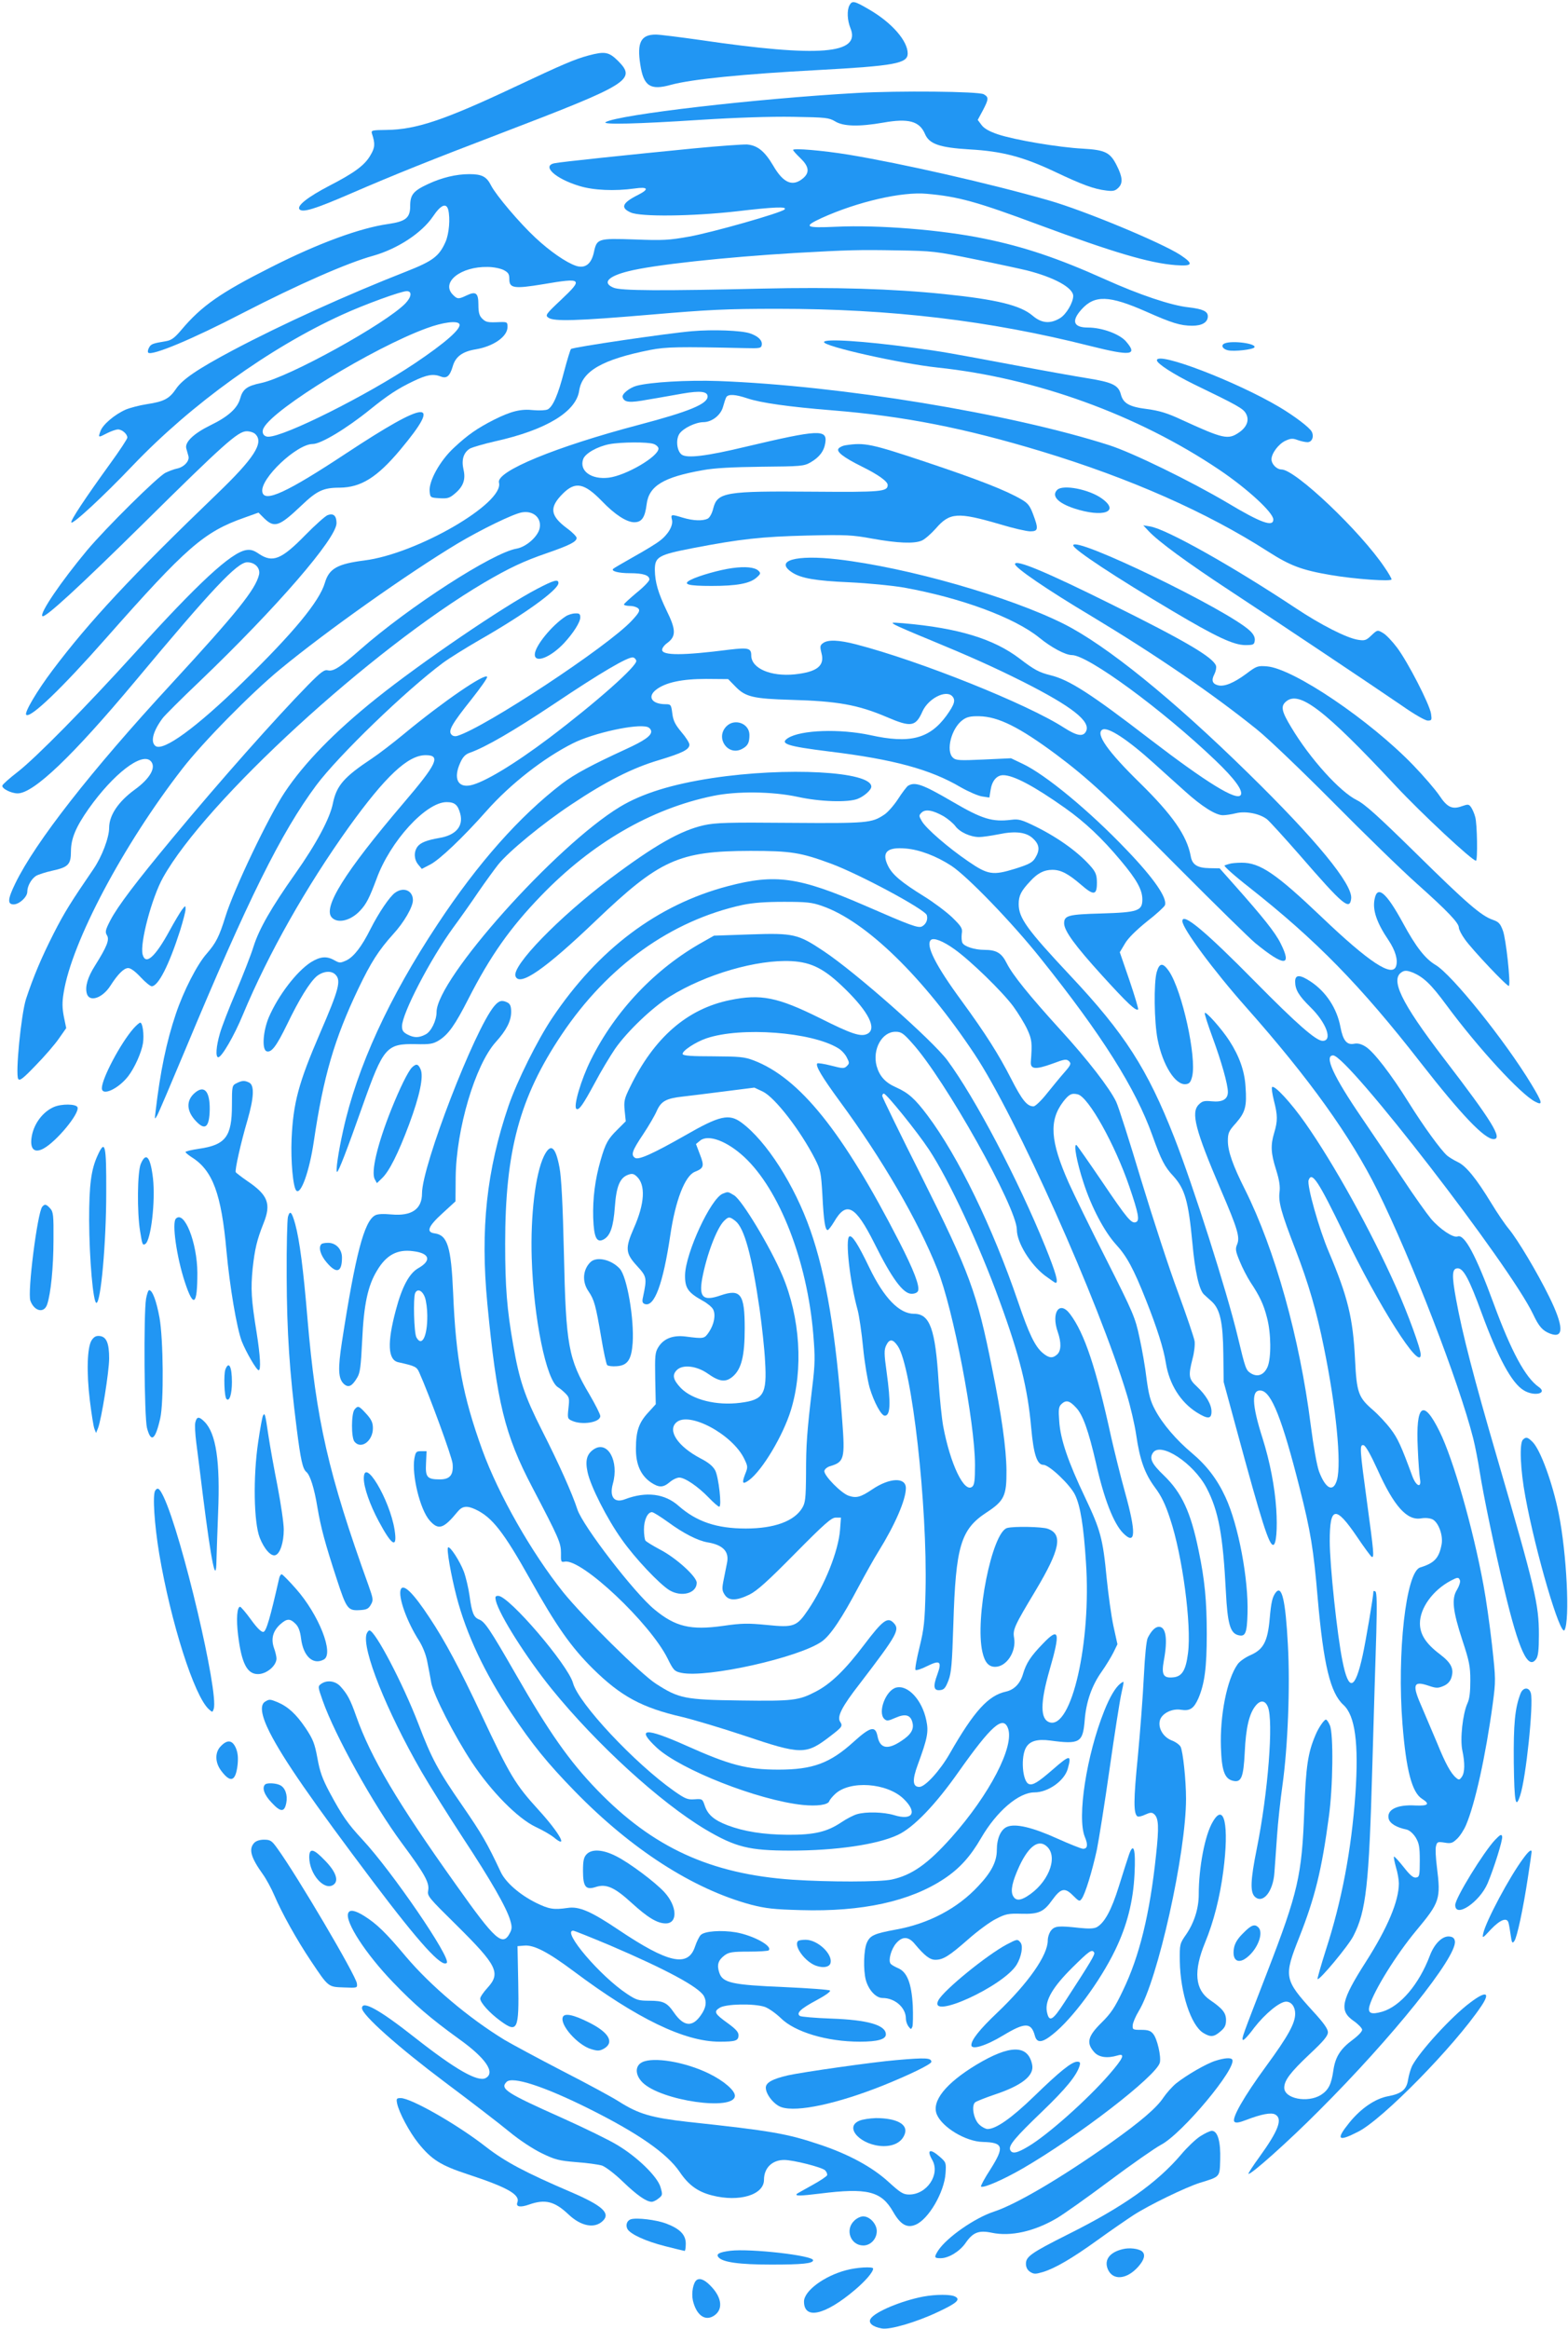 <?xml version="1.0" standalone="no"?>
<!DOCTYPE svg PUBLIC "-//W3C//DTD SVG 20010904//EN"
 "http://www.w3.org/TR/2001/REC-SVG-20010904/DTD/svg10.dtd">
<svg version="1.0" xmlns="http://www.w3.org/2000/svg"
 width="862pt" height="1280pt" viewBox="0 0 862 1280"
 preserveAspectRatio="xMidYMid meet">
<g transform="translate(0,1280) scale(0.1,-0.1)"
fill="#2196f3" stroke="none">
<path d="M4670 12771 c-15 -28 -12 -83 5 -125 60 -144 -170 -162 -825 -66
-113 16 -223 30 -245 30 -82 0 -104 -44 -85 -165 18 -119 55 -143 169 -111
115 31 394 59 806 81 423 23 495 36 495 91 0 69 -86 168 -209 240 -85 50 -96
52 -111 25z"/>
<path d="M3235 12495 c-77 -21 -136 -46 -408 -174 -382 -180 -539 -233 -700
-235 -83 -1 -88 -2 -82 -21 18 -55 17 -76 -9 -119 -31 -54 -88 -96 -224 -166
-121 -63 -183 -112 -165 -131 18 -18 84 2 278 86 245 106 445 186 830 333 708
271 745 294 642 398 -50 49 -72 53 -162 29z"/>
<path d="M4710 12289 c-554 -31 -1309 -119 -1380 -160 -26 -15 176 -10 514 12
205 13 392 19 516 17 182 -3 197 -5 231 -25 45 -28 131 -30 264 -7 140 25 200
8 230 -62 23 -55 79 -75 244 -85 179 -10 294 -40 468 -122 156 -74 218 -96
284 -104 39 -5 50 -2 68 16 25 25 22 59 -10 122 -36 72 -64 85 -186 92 -133 7
-376 48 -468 79 -47 16 -75 32 -89 51 l-21 28 28 52 c33 63 33 73 5 89 -28 16
-472 20 -698 7z"/>
<path d="M3820 11985 c-368 -36 -739 -75 -771 -82 -73 -14 3 -85 136 -125 77
-24 194 -29 303 -14 75 11 83 -3 20 -35 -88 -44 -99 -71 -40 -97 55 -24 333
-21 576 6 212 25 286 28 269 11 -19 -19 -396 -126 -523 -149 -111 -20 -145
-22 -300 -16 -203 7 -209 5 -225 -70 -14 -65 -48 -91 -98 -75 -54 18 -144 80
-224 155 -88 82 -215 232 -243 286 -25 50 -51 63 -120 63 -72 0 -151 -19 -226
-54 -82 -38 -99 -59 -99 -121 0 -65 -24 -85 -121 -99 -155 -22 -385 -106 -645
-238 -276 -139 -381 -212 -492 -344 -38 -45 -55 -57 -85 -62 -72 -12 -82 -15
-93 -36 -6 -11 -8 -23 -4 -27 19 -19 241 73 520 218 305 157 574 275 715 314
135 38 268 125 330 216 43 64 73 77 84 38 12 -48 5 -133 -15 -178 -35 -79 -71
-105 -213 -161 -329 -129 -684 -290 -956 -434 -192 -102 -278 -160 -313 -213
-36 -53 -66 -69 -159 -83 -40 -6 -93 -20 -117 -30 -61 -27 -127 -83 -139 -119
-13 -36 -12 -36 38 -10 22 11 48 20 59 20 22 0 51 -25 51 -45 0 -7 -42 -71
-93 -141 -143 -198 -219 -313 -215 -325 5 -15 176 143 338 313 323 338 751
646 1150 828 122 56 325 130 356 130 30 0 27 -31 -7 -67 -107 -111 -640 -406
-794 -438 -78 -16 -101 -34 -115 -86 -15 -53 -66 -99 -163 -146 -92 -45 -142
-93 -133 -127 3 -12 9 -31 12 -43 7 -26 -24 -60 -63 -68 -16 -3 -44 -14 -63
-23 -42 -20 -327 -302 -432 -427 -143 -172 -261 -345 -245 -361 13 -13 197
156 547 501 449 444 528 515 576 515 18 0 40 -7 48 -16 48 -47 -7 -132 -212
-329 -471 -453 -702 -701 -903 -968 -86 -114 -156 -233 -145 -245 22 -22 196
145 441 423 440 498 536 582 758 660 l78 28 32 -32 c56 -54 83 -44 204 71 85
81 120 98 210 98 117 1 206 56 334 209 235 281 150 275 -296 -19 -330 -218
-454 -275 -463 -212 -11 73 190 262 277 262 45 0 185 84 316 190 98 79 153
115 237 155 75 36 109 42 151 26 33 -13 50 2 66 56 15 53 53 81 125 93 98 16
176 70 176 123 0 27 -2 28 -42 27 -68 -3 -77 -1 -98 20 -15 15 -20 33 -20 75
0 66 -14 76 -66 51 -44 -21 -50 -20 -74 4 -68 68 42 156 191 153 31 0 70 -8
88 -17 26 -14 31 -22 31 -51 0 -49 27 -53 185 -27 217 37 223 31 99 -86 -84
-79 -88 -85 -69 -98 29 -21 153 -18 563 17 317 27 412 32 697 32 621 0 1163
-64 1717 -204 227 -57 265 -52 197 26 -36 40 -131 75 -208 75 -80 0 -93 36
-35 100 72 80 152 77 354 -12 144 -64 190 -78 255 -78 54 0 85 19 85 52 0 27
-28 40 -105 49 -96 10 -271 69 -460 154 -258 116 -445 179 -666 224 -233 48
-581 76 -811 65 -172 -8 -185 0 -81 48 196 89 442 146 578 133 172 -15 274
-43 615 -170 410 -152 609 -211 753 -222 95 -7 101 6 26 56 -105 68 -528 244
-724 300 -324 93 -810 203 -1100 251 -141 23 -305 37 -305 26 0 -4 18 -24 40
-45 46 -44 52 -77 18 -108 -59 -52 -111 -31 -168 68 -47 79 -86 110 -143 115
-23 1 -152 -8 -287 -21z m1540 -610 c124 -25 252 -53 285 -61 150 -38 255 -95
255 -141 -1 -37 -38 -100 -72 -121 -54 -33 -102 -29 -151 13 -67 57 -195 89
-487 119 -281 29 -604 39 -1000 30 -554 -13 -778 -12 -817 5 -63 26 -32 62 80
90 135 35 532 78 922 101 286 16 342 18 560 14 192 -3 209 -5 425 -49z m-2835
-355 c15 -24 -78 -105 -245 -217 -265 -177 -716 -403 -805 -403 -27 0 -39 24
-25 49 57 107 602 440 895 547 89 33 168 43 180 24z"/>
<path d="M3805 10980 c-132 -11 -657 -88 -666 -98 -4 -4 -21 -60 -38 -124 -33
-128 -61 -192 -90 -208 -11 -5 -44 -7 -78 -4 -70 8 -124 -6 -218 -53 -92 -47
-143 -82 -221 -155 -76 -71 -138 -183 -132 -239 3 -33 4 -34 54 -37 44 -3 56
1 84 25 47 39 61 78 48 133 -12 53 0 92 34 114 13 8 76 26 141 41 279 62 444
162 461 278 16 108 128 172 391 224 88 17 155 18 520 10 84 -2 90 -1 93 19 3
24 -21 47 -65 62 -47 16 -203 22 -318 12z"/>
<path d="M4530 10920 c0 -24 420 -118 625 -140 539 -57 1098 -259 1547 -561
156 -105 298 -236 298 -274 0 -43 -69 -18 -251 91 -201 119 -524 277 -653 318
-544 174 -1476 327 -2146 352 -172 6 -373 -6 -450 -26 -40 -11 -83 -46 -77
-63 9 -29 37 -32 139 -13 57 9 142 25 190 33 98 17 138 12 138 -16 0 -41 -102
-83 -379 -156 -455 -120 -784 -255 -768 -317 30 -113 -452 -392 -740 -428
-149 -19 -194 -45 -217 -123 -30 -102 -172 -274 -452 -547 -256 -250 -439
-383 -480 -349 -28 23 -12 82 40 152 11 15 102 106 202 201 424 406 754 787
754 871 0 41 -17 56 -49 44 -13 -5 -69 -55 -123 -110 -131 -134 -179 -153
-254 -103 -29 20 -46 25 -71 21 -83 -14 -263 -180 -613 -567 -265 -292 -544
-576 -644 -653 -44 -34 -81 -67 -83 -74 -5 -16 48 -43 84 -43 88 0 302 205
645 615 423 507 562 655 617 655 43 0 73 -32 65 -68 -19 -81 -121 -208 -482
-600 -444 -481 -749 -872 -858 -1097 -42 -86 -44 -115 -9 -115 31 0 75 41 75
69 0 31 21 69 47 87 13 8 54 21 90 29 88 19 103 34 103 106 0 71 27 134 97
234 137 193 292 312 341 263 33 -33 -2 -96 -88 -158 -89 -65 -140 -140 -140
-209 0 -54 -40 -160 -87 -228 -123 -180 -159 -237 -218 -353 -67 -132 -111
-236 -152 -360 -27 -85 -59 -411 -43 -439 8 -13 26 1 97 75 48 49 106 116 127
147 l40 57 -13 63 c-9 47 -10 79 -1 132 44 277 326 810 652 1230 112 145 380
417 538 547 257 212 704 528 977 692 128 76 302 161 351 170 65 12 112 -32 98
-90 -12 -46 -75 -100 -126 -109 -131 -22 -593 -320 -861 -556 -108 -95 -146
-120 -176 -113 -20 5 -37 -7 -111 -82 -176 -180 -482 -524 -743 -839 -201
-242 -301 -374 -342 -452 -28 -54 -30 -65 -19 -83 15 -24 0 -62 -66 -167 -40
-63 -55 -115 -45 -152 13 -51 86 -27 130 42 41 64 74 97 98 97 14 0 40 -20 68
-50 25 -27 53 -50 61 -50 36 0 95 116 156 306 16 52 30 104 30 117 0 22 -1 22
-20 -3 -10 -14 -41 -65 -67 -113 -80 -147 -133 -194 -149 -132 -16 62 51 313
112 422 233 419 1146 1256 1767 1622 137 80 215 117 343 161 127 44 164 63
164 84 0 7 -23 31 -52 52 -94 70 -100 115 -24 191 69 69 118 59 216 -42 70
-73 135 -115 177 -115 41 0 59 26 68 100 13 100 93 148 308 186 64 12 163 17
323 19 218 2 233 3 270 24 48 28 74 61 81 107 12 76 -35 74 -437 -21 -216 -52
-324 -65 -353 -43 -26 20 -33 82 -12 114 20 30 87 63 131 64 48 0 97 39 109
85 6 22 14 46 18 53 12 17 49 15 115 -7 74 -25 230 -47 467 -66 396 -32 729
-98 1152 -226 484 -147 906 -333 1244 -550 122 -78 185 -102 344 -129 134 -23
335 -37 335 -24 0 5 -16 34 -37 64 -132 198 -492 540 -568 540 -26 0 -55 29
-55 56 0 32 38 83 75 101 30 14 41 15 68 5 19 -7 43 -12 55 -12 25 0 37 31 23
58 -12 23 -94 85 -176 134 -237 141 -675 309 -675 258 0 -18 92 -77 204 -132
238 -115 270 -133 285 -160 21 -36 6 -75 -38 -105 -60 -41 -86 -35 -317 71
-77 36 -121 49 -188 58 -97 12 -131 31 -144 80 -13 51 -46 67 -182 89 -69 11
-242 42 -385 69 -379 71 -416 78 -575 99 -270 37 -490 51 -490 31z m-936 -560
c14 -5 26 -17 26 -25 0 -44 -178 -148 -273 -160 -96 -12 -164 37 -141 102 11
31 77 69 144 82 63 12 213 13 244 1z"/>
<path d="M6733 10913 c-23 -9 -13 -31 17 -38 35 -8 138 4 146 16 13 21 -121
39 -163 22z"/>
<path d="M4648 10353 c-14 -2 -32 -10 -38 -18 -14 -17 27 -49 130 -100 89 -44
140 -81 140 -100 0 -37 -34 -40 -412 -37 -481 4 -524 -3 -547 -92 -6 -26 -19
-50 -30 -56 -28 -14 -80 -12 -137 5 -65 20 -67 19 -60 -11 8 -31 -20 -81 -67
-116 -17 -14 -81 -53 -142 -87 -60 -34 -112 -64 -114 -67 -13 -13 30 -24 92
-24 73 0 107 -11 107 -35 0 -8 -31 -41 -70 -72 -38 -32 -70 -61 -70 -65 0 -4
15 -8 34 -8 18 0 39 -7 46 -15 9 -11 3 -23 -37 -66 -132 -142 -809 -588 -959
-633 -13 -4 -26 -1 -33 8 -18 21 5 60 111 193 49 62 88 117 86 123 -8 25 -243
-136 -458 -314 -58 -48 -136 -108 -175 -134 -154 -102 -195 -149 -215 -247
-16 -82 -92 -224 -206 -385 -134 -190 -199 -304 -230 -401 -14 -46 -58 -158
-96 -248 -39 -91 -79 -194 -89 -230 -21 -72 -25 -131 -9 -131 19 0 88 119 135
233 141 338 349 705 583 1032 201 279 324 395 422 395 85 0 64 -46 -124 -266
-322 -378 -444 -574 -391 -627 33 -34 105 -16 156 40 33 35 50 69 89 173 75
207 272 422 385 422 45 0 62 -15 75 -63 19 -69 -24 -119 -115 -134 -69 -12
-104 -26 -120 -48 -21 -29 -19 -70 4 -98 l20 -24 48 25 c51 27 178 147 308
294 131 148 315 291 474 371 113 57 351 109 410 90 11 -3 21 -15 21 -25 0 -24
-39 -51 -137 -96 -191 -88 -283 -137 -354 -191 -233 -179 -461 -435 -684 -773
-267 -403 -442 -785 -518 -1130 -27 -120 -43 -230 -34 -230 8 0 53 116 142
368 113 318 130 337 290 334 78 -2 95 1 127 20 53 33 89 84 162 227 122 239
231 393 401 569 279 289 604 478 945 548 129 27 325 25 465 -5 121 -27 278
-32 330 -11 36 14 75 49 75 67 0 84 -466 109 -875 47 -223 -34 -386 -85 -507
-158 -353 -214 -1008 -947 -1008 -1128 0 -46 -30 -108 -61 -123 -36 -19 -63
-19 -99 0 -23 12 -30 22 -30 45 0 70 155 368 282 543 37 50 100 139 139 197
40 58 89 125 108 149 58 72 245 226 402 330 190 127 336 201 482 244 129 39
167 58 167 85 0 10 -20 41 -44 69 -34 41 -45 62 -50 102 -6 48 -8 51 -36 51
-76 0 -103 40 -54 79 52 41 144 60 276 60 l121 -1 42 -43 c54 -55 98 -65 305
-71 254 -7 367 -27 526 -95 133 -57 158 -53 196 33 32 69 126 118 162 83 21
-22 14 -45 -31 -108 -93 -127 -201 -155 -418 -107 -167 36 -382 29 -453 -16
-48 -31 -6 -45 228 -74 352 -43 555 -98 721 -196 44 -25 97 -48 119 -51 l39
-6 7 43 c8 50 34 80 69 80 57 0 170 -60 341 -181 110 -78 203 -166 305 -288
89 -106 119 -161 119 -214 0 -63 -25 -71 -226 -77 -181 -5 -204 -11 -204 -54
0 -41 60 -123 208 -286 141 -155 187 -198 199 -187 2 3 -19 75 -48 160 l-53
154 28 47 c17 30 61 73 120 121 52 40 96 81 100 90 15 39 -61 149 -211 305
-204 214 -446 414 -572 473 l-63 30 -151 -7 c-132 -6 -152 -5 -168 10 -41 37
-9 163 54 208 22 16 43 21 90 20 105 -2 221 -60 423 -210 175 -131 285 -232
674 -624 201 -202 390 -387 420 -412 160 -131 205 -131 140 -2 -29 59 -96 143
-255 322 l-80 90 -55 1 c-68 1 -96 19 -104 66 -21 113 -100 226 -279 402 -178
174 -245 270 -207 293 29 18 137 -52 284 -185 49 -44 125 -113 170 -153 93
-84 169 -132 209 -132 16 0 48 5 72 11 53 13 130 -2 170 -33 14 -11 94 -99
179 -196 241 -278 276 -307 284 -240 9 78 -192 323 -567 690 -417 409 -778
701 -1012 819 -299 150 -858 310 -1243 355 -232 27 -351 -7 -251 -72 49 -32
129 -46 315 -54 104 -5 235 -18 300 -29 315 -57 607 -165 743 -275 66 -54 144
-96 180 -96 88 0 496 -299 787 -577 108 -103 155 -168 141 -192 -22 -34 -185
66 -501 308 -325 250 -442 325 -544 350 -64 16 -90 30 -171 92 -142 108 -337
168 -640 194 -66 5 -68 5 -44 -9 14 -8 102 -46 195 -84 213 -88 341 -145 507
-228 271 -137 376 -219 347 -274 -16 -30 -50 -24 -119 20 -202 131 -794 368
-1145 459 -93 24 -154 27 -181 7 -17 -12 -18 -19 -9 -55 19 -70 -24 -104 -148
-117 -131 -13 -238 33 -238 104 0 40 -16 44 -119 32 -257 -33 -371 -33 -371
-1 0 10 13 27 29 38 48 36 48 72 -4 177 -47 98 -64 156 -65 224 0 72 19 83
210 120 260 50 378 63 630 69 212 5 246 3 355 -17 139 -25 230 -29 272 -11 17
7 51 37 77 66 77 89 120 92 353 24 72 -22 147 -39 167 -39 44 0 46 13 15 95
-17 45 -28 60 -63 80 -85 50 -236 109 -526 206 -303 101 -336 108 -442 92z
m-1150 -1184 c5 -29 -218 -227 -477 -423 -195 -147 -363 -248 -436 -262 -70
-13 -93 40 -55 124 14 32 29 47 52 55 88 31 241 120 466 270 252 169 405 259
432 254 8 -1 16 -10 18 -18z"/>
<path d="M5812 10108 c-33 -33 3 -72 93 -102 159 -52 254 -19 153 54 -70 51
-215 79 -246 48z"/>
<path d="M6315 9881 c52 -56 213 -174 446 -327 274 -180 793 -527 949 -634 64
-45 125 -80 139 -80 22 0 23 3 18 38 -8 52 -127 283 -186 362 -27 36 -62 73
-79 82 -29 17 -30 17 -62 -13 -29 -28 -37 -31 -74 -25 -61 9 -205 82 -343 174
-347 230 -713 436 -801 449 l-37 6 30 -32z"/>
<path d="M5900 9803 c0 -22 236 -177 548 -362 239 -142 333 -185 396 -186 47
0 51 2 54 25 2 17 -6 34 -26 53 -119 114 -972 527 -972 470z"/>
<path d="M5580 9700 c0 -20 177 -141 420 -286 357 -215 667 -427 910 -623 58
-46 247 -227 420 -401 173 -175 380 -376 460 -447 169 -151 230 -215 230 -241
0 -10 15 -39 33 -64 40 -57 235 -263 242 -256 11 10 -16 261 -33 304 -14 38
-23 48 -55 59 -64 22 -143 90 -422 365 -212 208 -282 271 -326 293 -92 45
-258 228 -361 401 -52 86 -58 114 -30 139 72 66 211 -40 605 -462 144 -154
420 -411 441 -411 10 0 7 202 -4 240 -5 20 -16 44 -23 54 -12 17 -17 17 -49 6
-54 -20 -82 -7 -125 58 -21 31 -85 106 -143 166 -239 248 -659 532 -805 544
-51 4 -57 2 -114 -41 -68 -50 -120 -72 -155 -63 -31 8 -38 27 -20 61 8 16 12
36 9 46 -15 46 -167 136 -575 338 -354 176 -530 250 -530 221z"/>
<path d="M4025 9678 c-67 -9 -185 -42 -229 -65 -46 -24 -15 -33 116 -33 138 0
209 13 246 45 24 21 25 25 12 38 -20 20 -73 25 -145 15z"/>
<path d="M2953 9564 c-185 -96 -641 -407 -883 -601 -230 -184 -398 -356 -506
-519 -88 -133 -279 -532 -325 -682 -34 -109 -51 -143 -102 -202 -53 -59 -128
-206 -170 -331 -52 -154 -86 -317 -112 -539 -5 -43 -5 -44 9 -20 8 14 77 176
154 360 345 827 527 1194 721 1455 122 163 491 520 697 673 34 25 124 81 200
125 247 141 434 276 434 313 0 23 -25 16 -117 -32z"/>
<path d="M3110 9413 c-78 -51 -170 -165 -170 -210 0 -50 87 -16 161 63 51 55
89 115 89 141 0 19 -5 23 -27 22 -16 0 -39 -7 -53 -16z"/>
<path d="M3992 8807 c-60 -64 10 -163 87 -123 32 17 41 34 41 77 0 64 -83 94
-128 46z"/>
<path d="M4992 8482 c-7 -5 -32 -37 -55 -73 -23 -35 -57 -74 -76 -86 -69 -46
-91 -48 -516 -45 -344 3 -411 1 -475 -13 -129 -29 -271 -110 -515 -293 -283
-213 -543 -481 -521 -537 22 -59 163 39 442 306 351 335 455 382 849 383 224
0 277 -9 443 -70 159 -59 516 -251 527 -283 7 -24 -3 -49 -26 -62 -21 -11 -61
4 -318 116 -360 156 -488 174 -750 105 -387 -102 -713 -347 -967 -727 -80
-120 -191 -343 -238 -479 -121 -355 -156 -677 -117 -1087 52 -543 95 -721 248
-1012 146 -279 157 -304 157 -360 -1 -48 0 -51 21 -47 92 17 468 -337 565
-532 32 -65 38 -71 75 -79 140 -30 650 84 774 173 47 34 110 128 201 300 37
69 86 157 110 195 90 145 150 283 150 347 0 61 -89 58 -185 -7 -64 -43 -87
-49 -129 -35 -41 13 -139 113 -134 137 2 10 17 22 33 26 76 23 81 41 65 252
-34 472 -89 799 -175 1044 -87 249 -242 491 -379 592 -68 50 -119 39 -310 -71
-176 -100 -255 -136 -275 -123 -24 16 -16 39 45 130 30 45 64 103 75 129 24
53 52 68 144 78 33 4 135 16 226 28 l166 21 47 -22 c67 -33 206 -213 287 -371
30 -60 33 -75 40 -196 7 -140 15 -194 29 -194 4 0 20 20 35 45 68 117 117 91
222 -118 96 -193 158 -277 204 -277 18 0 32 6 36 16 10 27 -24 115 -104 271
-311 606 -548 900 -801 996 -50 19 -78 21 -221 22 -116 0 -165 3 -168 12 -6
16 71 67 131 87 189 64 577 35 723 -54 18 -10 39 -33 48 -51 15 -29 15 -33 1
-47 -15 -15 -22 -15 -87 2 -39 10 -73 15 -76 12 -12 -12 27 -76 122 -206 235
-319 432 -658 538 -925 87 -217 207 -843 207 -1076 0 -83 -3 -109 -15 -119
-44 -37 -121 124 -160 333 -8 45 -19 154 -25 242 -18 292 -48 375 -135 375
-81 0 -165 86 -246 254 -63 131 -95 180 -110 171 -23 -15 3 -250 46 -405 8
-30 22 -123 30 -207 8 -83 25 -182 36 -220 24 -80 64 -153 83 -153 31 0 34 68
10 241 -14 100 -14 121 -2 146 18 37 37 35 64 -5 77 -114 163 -875 152 -1345
-4 -168 -8 -207 -33 -309 -16 -65 -26 -121 -22 -125 4 -4 33 5 64 21 71 35 82
26 56 -46 -25 -67 -20 -90 15 -86 22 2 30 12 46 53 16 42 20 90 27 310 13 427
40 520 182 613 98 64 111 92 110 231 -1 120 -27 306 -79 561 -83 417 -124 527
-388 1055 -119 236 -216 436 -216 442 0 7 4 13 9 13 14 0 183 -209 249 -309
109 -166 274 -518 387 -830 111 -303 155 -482 174 -698 13 -145 32 -203 67
-203 32 0 147 -109 174 -165 29 -60 47 -168 60 -371 30 -439 -79 -917 -200
-879 -52 17 -52 107 0 288 61 210 53 238 -36 145 -68 -70 -92 -107 -110 -167
-15 -53 -49 -87 -93 -97 -98 -21 -176 -107 -310 -341 -53 -93 -135 -183 -167
-183 -37 0 -40 37 -9 121 54 147 61 182 47 246 -23 111 -101 195 -165 179 -57
-14 -103 -135 -66 -172 14 -13 21 -12 62 6 54 24 83 16 93 -26 10 -37 -8 -67
-62 -102 -75 -50 -117 -41 -130 27 -12 59 -39 52 -131 -31 -130 -118 -225
-153 -413 -153 -175 0 -269 25 -510 133 -224 100 -276 96 -159 -13 132 -121
556 -288 801 -314 79 -8 140 0 147 21 2 7 17 25 32 39 81 76 284 62 376 -26
78 -75 51 -122 -52 -90 -57 17 -154 20 -204 5 -18 -5 -57 -25 -85 -44 -79 -53
-149 -70 -296 -69 -133 1 -240 18 -330 52 -73 28 -108 57 -125 106 -13 39 -14
40 -57 37 -38 -3 -52 3 -113 46 -216 152 -525 482 -555 593 -27 99 -352 479
-411 479 -16 0 -18 -5 -13 -27 19 -78 168 -313 307 -485 246 -303 595 -622
844 -771 166 -98 240 -117 469 -117 249 0 476 33 589 86 87 40 208 166 337
350 177 250 242 308 269 237 38 -98 -101 -365 -310 -600 -130 -146 -218 -208
-329 -232 -65 -14 -347 -14 -544 -1 -452 31 -769 177 -1074 492 -154 159 -266
319 -449 638 -143 249 -170 288 -201 300 -30 12 -40 36 -53 132 -6 42 -20 101
-31 131 -22 58 -77 143 -87 133 -9 -9 16 -151 47 -271 54 -207 154 -418 300
-638 117 -175 198 -275 350 -431 311 -319 649 -537 968 -623 82 -21 125 -26
274 -30 338 -10 601 48 788 172 86 57 145 123 204 225 85 146 206 250 293 250
75 0 165 64 183 130 22 79 12 78 -82 -4 -83 -72 -110 -88 -132 -80 -36 14 -46
153 -14 203 21 34 62 45 131 36 163 -22 180 -12 190 112 8 101 39 190 93 266
24 34 53 82 65 106 l22 45 -22 100 c-12 56 -28 173 -37 261 -21 220 -34 267
-119 446 -93 195 -136 320 -142 419 -5 63 -3 79 11 93 26 25 45 21 81 -18 38
-39 69 -128 110 -305 44 -197 97 -333 150 -386 69 -69 72 1 9 227 -25 90 -58
225 -75 299 -83 381 -147 573 -226 678 -58 78 -106 10 -68 -98 20 -57 19 -103
-3 -123 -25 -23 -45 -21 -79 7 -43 36 -76 104 -136 281 -141 413 -330 801
-498 1025 -70 93 -105 124 -174 155 -59 26 -90 61 -106 117 -24 91 29 188 104
188 31 0 43 -8 91 -62 180 -198 576 -904 576 -1026 0 -70 73 -189 153 -251 30
-22 57 -41 60 -41 17 0 2 54 -57 200 -150 369 -385 816 -538 1023 -82 110
-505 484 -680 600 -141 94 -164 100 -402 92 l-201 -7 -60 -34 c-261 -145 -483
-378 -617 -649 -54 -108 -98 -258 -79 -269 14 -9 36 23 101 143 33 63 84 147
111 187 66 95 205 228 302 288 196 122 478 204 668 194 112 -6 183 -43 295
-153 130 -127 175 -218 123 -246 -36 -19 -87 -2 -264 87 -230 114 -323 133
-492 98 -236 -48 -418 -207 -550 -479 -31 -63 -34 -76 -29 -129 l6 -58 -45
-45 c-53 -52 -66 -75 -93 -168 -31 -107 -44 -211 -41 -318 4 -109 19 -139 58
-118 36 20 53 69 61 178 8 114 28 161 73 177 21 8 31 6 47 -9 50 -46 45 -148
-16 -285 -48 -110 -46 -137 17 -206 55 -60 56 -66 34 -171 -6 -25 -4 -34 9
-39 53 -20 101 110 141 379 28 190 80 324 134 347 50 20 54 31 29 95 l-22 58
23 19 c45 36 148 -3 242 -90 194 -180 347 -573 380 -977 10 -121 10 -161 -6
-290 -29 -246 -34 -312 -34 -475 -1 -135 -4 -159 -21 -187 -44 -73 -154 -113
-310 -113 -161 0 -271 38 -369 124 -76 68 -179 81 -295 37 -59 -23 -87 12 -67
85 35 124 -28 239 -104 190 -39 -26 -49 -61 -35 -126 16 -77 107 -257 188
-370 73 -104 207 -245 262 -279 67 -40 150 -17 150 41 0 34 -114 137 -201 182
-41 22 -77 44 -81 50 -4 6 -8 34 -8 61 0 52 20 95 44 95 8 0 47 -25 89 -55 83
-61 163 -102 217 -111 84 -14 119 -50 107 -111 -3 -16 -11 -56 -18 -90 -11
-54 -10 -64 5 -87 22 -34 64 -34 136 1 42 21 100 73 250 225 163 165 201 198
224 198 l29 0 -5 -67 c-9 -117 -84 -305 -177 -442 -61 -90 -78 -96 -225 -81
-104 10 -137 10 -241 -5 -179 -25 -262 -5 -377 90 -111 91 -394 459 -424 550
-28 87 -103 254 -195 435 -95 188 -124 274 -158 470 -34 194 -44 316 -44 555
0 509 79 804 311 1150 253 377 601 626 994 712 59 12 125 17 228 17 124 0 154
-3 210 -23 240 -83 555 -389 838 -815 226 -340 681 -1356 837 -1871 20 -66 43
-165 51 -220 20 -138 47 -213 103 -289 36 -48 58 -94 84 -174 67 -200 118
-581 98 -736 -12 -96 -33 -130 -83 -134 -53 -5 -64 15 -50 92 22 118 12 186
-27 186 -20 0 -41 -21 -61 -60 -8 -15 -16 -96 -22 -215 -5 -104 -20 -302 -33
-439 -24 -239 -24 -313 -2 -328 6 -3 25 1 43 10 27 12 36 13 48 3 26 -22 28
-71 11 -227 -34 -322 -91 -555 -182 -743 -44 -93 -66 -126 -119 -178 -74 -73
-83 -110 -40 -159 25 -30 72 -37 129 -20 45 14 33 -14 -46 -105 -120 -138
-337 -331 -443 -394 -63 -38 -91 -44 -101 -19 -9 24 27 67 177 211 129 124
189 197 205 251 5 17 2 22 -13 22 -30 0 -96 -53 -237 -190 -125 -121 -210
-180 -256 -180 -10 0 -30 10 -44 23 -32 27 -47 105 -24 124 8 6 56 25 106 42
151 50 220 105 207 165 -23 111 -122 110 -307 -1 -168 -102 -247 -200 -217
-273 30 -71 159 -149 253 -151 113 -3 120 -26 42 -150 -32 -49 -55 -92 -52
-95 11 -11 123 38 227 98 306 177 738 510 756 583 8 33 -14 130 -36 157 -14
18 -28 23 -67 23 -45 0 -48 1 -46 26 1 14 16 49 33 77 105 171 260 869 260
1167 0 104 -17 261 -30 286 -6 11 -28 27 -50 35 -47 19 -76 70 -63 112 12 37
67 64 115 56 50 -8 71 7 96 63 34 80 46 168 46 353 0 182 -11 299 -45 460 -43
211 -93 317 -190 411 -67 64 -82 94 -61 125 41 63 223 -56 295 -193 66 -127
90 -258 106 -569 9 -178 24 -229 68 -240 39 -10 48 9 51 119 6 188 -50 486
-121 639 -45 98 -103 174 -185 243 -85 71 -162 161 -202 237 -26 48 -35 83
-47 171 -7 62 -25 164 -39 227 -23 109 -33 133 -183 430 -88 173 -180 362
-206 420 -102 230 -109 342 -30 446 32 41 46 48 80 40 59 -15 204 -275 283
-506 51 -149 58 -188 37 -196 -25 -10 -47 16 -187 223 -72 106 -135 196 -140
200 -18 10 2 -96 38 -205 44 -137 116 -272 179 -341 59 -64 97 -134 165 -306
60 -151 97 -267 109 -345 19 -117 80 -215 170 -272 61 -38 81 -37 81 5 0 39
-30 90 -81 138 -45 41 -47 59 -23 153 9 33 14 77 11 96 -3 19 -44 140 -91 268
-48 128 -138 405 -202 615 -63 210 -125 405 -138 432 -35 74 -157 232 -306
395 -173 190 -264 303 -296 367 -28 56 -56 73 -123 73 -52 0 -109 18 -120 38
-5 9 -6 32 -4 50 5 30 0 39 -53 91 -33 31 -102 83 -154 115 -126 78 -174 119
-198 167 -37 75 -7 105 97 96 75 -6 168 -41 251 -95 87 -57 333 -311 490 -508
338 -422 523 -716 615 -974 48 -134 67 -172 115 -223 64 -71 83 -137 105 -368
14 -156 37 -259 64 -283 9 -8 28 -26 43 -39 45 -42 61 -113 63 -287 l2 -155
72 -265 c138 -509 177 -630 200 -630 17 0 24 88 17 197 -8 122 -35 261 -75
388 -60 187 -63 271 -8 263 57 -8 116 -158 211 -533 61 -240 77 -338 100 -610
32 -364 69 -518 141 -584 65 -59 85 -212 66 -491 -22 -308 -75 -587 -163 -858
-27 -85 -47 -156 -45 -158 9 -10 170 183 197 237 70 136 86 280 104 929 8 283
18 615 22 736 4 158 3 223 -5 228 -6 4 -11 4 -11 -1 0 -25 -42 -273 -59 -350
-42 -192 -77 -202 -111 -31 -29 141 -70 528 -70 659 0 192 32 197 149 25 39
-58 76 -108 81 -111 16 -10 12 27 -25 299 -40 294 -42 319 -19 314 11 -2 39
-52 76 -133 91 -203 163 -283 241 -269 25 4 48 1 63 -6 33 -18 58 -89 49 -137
-14 -75 -39 -103 -118 -127 -78 -24 -128 -471 -97 -862 20 -252 52 -374 107
-409 46 -29 35 -40 -36 -37 -101 6 -159 -23 -147 -73 7 -26 43 -48 98 -59 16
-4 35 -20 50 -43 19 -32 23 -51 23 -128 0 -83 -2 -90 -21 -93 -15 -2 -33 13
-68 58 -27 34 -50 59 -53 57 -2 -3 3 -29 11 -58 9 -29 16 -69 16 -89 0 -97
-62 -244 -180 -429 -138 -216 -149 -270 -70 -326 25 -17 46 -39 48 -48 2 -9
-18 -31 -51 -56 -68 -50 -96 -94 -107 -168 -11 -78 -27 -109 -69 -136 -74 -45
-201 -20 -201 40 0 40 32 83 140 185 77 72 100 100 100 120 0 18 -23 51 -81
114 -160 176 -163 190 -76 409 86 218 123 369 162 660 23 165 26 456 6 503 -7
17 -17 32 -22 32 -10 0 -41 -45 -57 -84 -42 -98 -53 -171 -62 -416 -13 -357
-34 -448 -203 -886 -140 -362 -140 -361 -135 -374 2 -7 31 23 63 67 60 77 140
143 175 143 29 0 50 -28 50 -66 0 -53 -39 -124 -160 -289 -123 -168 -191 -288
-174 -305 8 -8 26 -5 65 10 83 32 137 42 159 30 43 -23 18 -89 -87 -234 -35
-48 -62 -90 -60 -92 9 -10 218 176 387 346 406 405 760 847 748 932 -2 16 -11
24 -29 26 -39 5 -84 -39 -109 -106 -59 -156 -161 -277 -261 -307 -62 -18 -82
-9 -70 33 24 83 147 281 256 412 131 157 136 174 114 351 -6 48 -9 99 -5 113
6 24 9 26 47 20 35 -6 44 -3 69 21 16 15 38 49 49 75 50 117 108 380 147 666
17 129 17 134 -4 325 -12 107 -33 255 -47 329 -58 315 -166 691 -241 843 -90
183 -132 151 -120 -92 3 -75 9 -151 12 -168 10 -53 -21 -42 -42 15 -61 166
-80 208 -119 259 -24 32 -68 79 -98 105 -80 69 -89 95 -98 278 -11 225 -39
342 -144 590 -54 126 -122 368 -111 395 18 49 53 -4 194 -295 192 -399 422
-760 422 -664 0 33 -70 224 -135 370 -139 312 -342 678 -500 903 -77 110 -169
210 -182 197 -4 -4 1 -37 10 -74 21 -81 21 -112 2 -176 -21 -69 -19 -113 10
-204 18 -58 23 -91 19 -123 -7 -54 9 -113 88 -317 72 -187 116 -339 156 -537
67 -327 97 -635 72 -727 -20 -71 -62 -52 -99 46 -12 34 -30 134 -46 258 -60
474 -196 961 -361 1291 -66 131 -94 210 -94 267 0 44 5 55 45 99 51 59 60 91
52 200 -5 85 -34 167 -89 252 -42 65 -131 165 -135 152 -2 -5 17 -64 42 -132
50 -136 85 -260 85 -302 0 -40 -30 -57 -89 -51 -41 4 -52 1 -71 -18 -44 -44
-20 -138 122 -470 92 -214 105 -259 89 -298 -11 -25 -9 -38 14 -93 14 -35 41
-87 59 -115 50 -75 73 -123 91 -195 23 -85 24 -222 3 -271 -20 -45 -56 -58
-93 -34 -26 17 -29 26 -71 201 -59 247 -245 830 -349 1095 -147 375 -273 571
-569 886 -241 257 -286 319 -286 396 0 46 13 72 64 126 40 44 76 62 121 62 47
0 87 -21 158 -82 70 -61 87 -58 87 11 0 39 -6 56 -27 82 -66 79 -179 162 -308
226 -79 39 -96 43 -135 38 -106 -13 -161 4 -325 100 -163 95 -205 110 -243 87z
m196 -168 c23 -14 52 -38 64 -54 24 -33 83 -60 131 -60 17 0 65 7 106 15 95
20 156 12 193 -26 33 -32 35 -62 9 -104 -15 -25 -34 -35 -110 -59 -123 -38
-150 -34 -259 41 -110 75 -231 180 -254 220 -17 29 -17 32 -2 47 21 21 62 14
122 -20z m60 -731 c88 -63 261 -231 322 -313 27 -37 62 -94 77 -126 26 -57 28
-73 20 -179 -3 -42 26 -44 120 -10 66 25 76 26 90 13 13 -13 10 -21 -27 -63
-23 -26 -66 -79 -96 -116 -30 -38 -63 -69 -72 -69 -36 0 -63 34 -123 151 -69
135 -140 247 -272 428 -144 196 -199 306 -170 335 15 15 67 -5 131 -51z m2778
-3468 c3 -8 -4 -31 -16 -51 -31 -49 -24 -115 30 -280 37 -112 43 -141 43 -219
0 -62 -4 -101 -16 -126 -26 -58 -41 -196 -28 -258 15 -70 14 -123 -3 -146 -12
-17 -16 -18 -31 -5 -29 24 -59 79 -104 190 -24 57 -61 144 -82 193 -58 130
-51 152 35 123 41 -14 51 -14 80 -2 22 9 37 24 44 44 17 50 1 83 -62 131 -77
58 -110 109 -110 170 0 84 71 182 169 234 38 20 44 21 51 2z"/>
<path d="M6760 8053 c-8 -2 -21 -6 -28 -9 -7 -2 53 -56 135 -120 369 -291 612
-539 943 -964 224 -287 351 -420 401 -420 52 0 -9 99 -273 443 -239 312 -299
439 -228 477 14 8 29 6 55 -4 62 -26 103 -66 187 -180 173 -234 407 -489 487
-530 45 -24 41 -6 -20 95 -145 240 -438 604 -527 656 -57 34 -108 99 -179 230
-92 169 -141 210 -156 133 -13 -60 11 -131 77 -228 37 -56 52 -107 41 -141
-20 -64 -147 19 -410 270 -251 239 -339 299 -440 298 -27 0 -57 -3 -65 -6z"/>
<path d="M2172 7894 c-29 -20 -90 -110 -135 -199 -49 -98 -92 -153 -133 -173
-34 -15 -37 -15 -66 1 -42 24 -77 21 -129 -11 -79 -51 -179 -182 -231 -302
-32 -76 -39 -176 -13 -187 27 -10 55 28 113 147 68 141 124 231 163 265 35 28
80 33 103 9 32 -32 20 -80 -84 -320 -119 -276 -148 -384 -157 -584 -5 -121 8
-265 26 -283 25 -25 72 107 96 269 53 359 113 564 245 841 69 144 111 210 192
300 59 64 108 149 108 186 0 53 -51 75 -98 41z"/>
<path d="M6500 7738 c0 -40 171 -271 351 -474 345 -389 574 -708 722 -1007
188 -381 447 -1051 526 -1362 11 -44 27 -127 36 -185 20 -127 82 -426 136
-650 79 -331 130 -440 174 -377 11 16 15 49 15 134 0 166 -20 252 -230 973
-127 435 -191 681 -225 868 -25 135 -23 172 9 172 31 0 63 -59 131 -245 91
-247 165 -385 231 -425 57 -36 135 -18 83 18 -73 51 -151 195 -248 459 -98
267 -161 383 -198 368 -24 -9 -97 40 -146 97 -24 29 -94 127 -154 218 -60 91
-162 242 -226 336 -158 231 -209 344 -158 344 79 0 973 -1156 1099 -1422 32
-68 52 -91 94 -107 77 -29 75 40 -6 204 -66 134 -171 310 -221 371 -21 25 -64
88 -96 141 -84 138 -140 206 -185 227 -21 10 -47 26 -58 35 -34 29 -132 164
-211 291 -98 157 -194 282 -239 309 -23 14 -42 19 -62 15 -40 -8 -61 18 -75
92 -19 102 -79 194 -164 250 -59 39 -85 39 -85 0 0 -45 20 -78 84 -141 88 -86
124 -185 67 -185 -36 0 -142 93 -369 323 -277 281 -402 385 -402 335z"/>
<path d="M6359 7458 c-17 -60 -14 -276 5 -371 28 -141 98 -252 155 -245 20 2
27 11 35 43 25 106 -55 469 -127 577 -34 49 -53 48 -68 -4z"/>
<path d="M2717 7271 c-108 -129 -397 -877 -397 -1029 0 -87 -57 -126 -168
-116 -45 4 -76 3 -90 -5 -60 -32 -108 -216 -182 -694 -23 -150 -21 -204 11
-233 25 -22 45 -12 73 36 16 26 20 63 27 203 9 198 31 302 82 385 51 86 112
118 199 106 90 -11 102 -51 28 -93 -50 -28 -90 -102 -124 -231 -48 -179 -44
-273 13 -286 94 -21 102 -25 116 -57 55 -123 179 -461 183 -500 6 -62 -14 -87
-70 -87 -70 0 -80 12 -76 88 l3 67 -30 0 c-27 0 -30 -4 -37 -40 -15 -91 31
-281 84 -341 49 -55 76 -46 155 50 25 30 51 33 99 10 90 -43 152 -122 299
-384 143 -256 225 -372 344 -490 154 -152 270 -215 493 -266 62 -15 213 -60
336 -101 318 -107 342 -107 474 -6 69 53 72 57 56 82 -17 28 10 82 109 209
208 272 222 297 184 335 -32 32 -59 12 -159 -120 -104 -138 -184 -216 -267
-259 -94 -49 -125 -53 -416 -49 -305 4 -337 11 -463 92 -82 52 -401 368 -510
503 -175 219 -355 536 -444 780 -108 298 -146 501 -161 865 -11 254 -31 317
-101 327 -49 6 -37 38 41 109 l73 67 1 133 c3 264 107 616 220 742 59 65 85
116 85 166 0 30 -5 43 -19 51 -31 16 -48 12 -74 -19z m-381 -1601 c7 -19 13
-64 13 -100 1 -114 -30 -175 -60 -119 -13 25 -18 214 -7 242 12 28 40 16 54
-23z"/>
<path d="M733 7147 c-70 -80 -173 -274 -173 -327 0 -46 91 -4 145 66 36 47 73
131 81 181 7 47 -2 113 -15 113 -5 0 -22 -15 -38 -33z"/>
<path d="M2265 6934 c-22 -22 -67 -114 -114 -231 -77 -193 -112 -343 -91 -383
l12 -22 28 27 c40 38 89 136 149 296 59 159 81 264 63 303 -13 30 -24 32 -47
10z"/>
<path d="M1300 6847 c-24 -12 -25 -15 -25 -122 0 -171 -35 -217 -181 -238 -41
-6 -74 -14 -74 -18 0 -4 15 -16 33 -28 116 -72 164 -201 192 -516 18 -195 56
-421 84 -496 23 -58 81 -159 93 -159 13 0 9 79 -11 205 -30 185 -33 242 -22
355 12 107 23 155 60 248 43 107 24 155 -90 232 -32 22 -60 44 -63 48 -6 10
27 159 65 288 35 122 38 188 10 204 -25 13 -40 13 -71 -3z"/>
<path d="M1072 6795 c-50 -42 -48 -101 6 -157 50 -53 73 -33 75 65 1 100 -30
135 -81 92z"/>
<path d="M295 6716 c-59 -26 -107 -89 -120 -158 -13 -71 12 -98 64 -70 72 39
200 194 187 227 -7 19 -89 20 -131 1z"/>
<path d="M536 6449 c-35 -77 -46 -159 -46 -354 1 -213 22 -455 40 -455 24 0
54 327 54 607 1 265 -6 295 -48 202z"/>
<path d="M2990 6446 c-47 -98 -74 -326 -67 -557 10 -332 80 -675 145 -713 9
-5 27 -20 40 -33 22 -22 23 -29 17 -82 -6 -55 -5 -58 20 -69 55 -25 155 -9
155 26 0 10 -27 63 -59 118 -117 197 -130 269 -141 779 -6 267 -14 415 -24
468 -22 118 -49 138 -86 63z"/>
<path d="M774 6404 c-19 -45 -21 -264 -4 -369 12 -76 14 -80 29 -71 31 20 56
235 42 361 -14 118 -38 147 -67 79z"/>
<path d="M3973 6240 c-66 -27 -204 -325 -207 -447 -1 -71 16 -96 95 -140 26
-14 52 -35 59 -48 16 -30 6 -83 -23 -126 -25 -36 -26 -37 -127 -24 -70 9 -121
-11 -150 -57 -19 -30 -20 -46 -18 -174 l3 -141 -41 -45 c-52 -56 -68 -103 -68
-198 -1 -88 27 -149 83 -187 44 -29 66 -29 103 2 16 14 40 25 52 25 31 0 102
-48 161 -109 27 -28 53 -51 59 -51 15 0 -3 161 -22 199 -13 24 -37 44 -82 67
-123 65 -182 152 -132 197 69 63 308 -65 373 -199 21 -43 21 -47 5 -86 -19
-50 -14 -58 22 -32 73 54 187 245 230 385 69 225 51 508 -47 740 -66 155 -221
413 -265 440 -35 21 -33 21 -63 9z m70 -150 c49 -39 90 -189 133 -485 13 -93
27 -222 30 -286 11 -181 -8 -212 -136 -228 -132 -17 -265 17 -328 82 -42 45
-48 71 -21 98 32 32 109 23 169 -19 65 -46 99 -50 138 -17 48 41 66 113 66
265 0 189 -22 219 -133 181 -95 -33 -119 -11 -101 91 24 130 80 278 120 318
25 25 31 25 63 0z"/>
<path d="M232 6168 c-26 -32 -82 -469 -65 -516 21 -58 75 -71 92 -21 20 58 35
204 35 355 1 136 -1 154 -18 173 -22 24 -30 26 -44 9z"/>
<path d="M1583 6113 c-4 -15 -8 -163 -7 -328 1 -307 16 -527 55 -835 22 -174
33 -222 53 -239 21 -17 44 -90 61 -195 19 -112 42 -197 106 -393 55 -168 61
-176 132 -171 33 2 44 8 56 30 14 24 13 32 -13 105 -221 613 -288 907 -336
1470 -22 265 -43 428 -67 516 -19 68 -29 78 -40 40z"/>
<path d="M967 6103 c-23 -22 4 -211 49 -348 48 -146 69 -130 69 50 -1 167 -72
345 -118 298z"/>
<path d="M1767 5963 c-18 -17 -5 -62 29 -101 54 -64 84 -55 84 27 0 46 -33 81
-76 81 -17 0 -34 -3 -37 -7z"/>
<path d="M3245 5863 c-41 -41 -46 -107 -10 -159 32 -47 40 -77 70 -253 13 -79
28 -148 33 -153 5 -5 29 -8 52 -6 60 4 81 35 88 127 9 133 -31 366 -71 409
-47 51 -129 69 -162 35z"/>
<path d="M803 5663 c-14 -84 -10 -651 5 -710 22 -84 46 -67 73 53 20 89 17
434 -4 552 -17 93 -39 152 -57 152 -5 0 -12 -21 -17 -47z"/>
<path d="M504 5435 c-25 -38 -29 -176 -10 -332 9 -73 20 -143 25 -155 l9 -23
11 27 c19 50 61 311 61 383 0 84 -15 119 -52 123 -20 2 -31 -4 -44 -23z"/>
<path d="M1239 5274 c-10 -28 -6 -150 6 -162 16 -17 30 26 30 93 0 85 -17 118
-36 69z"/>
<path d="M1949 5054 c-18 -22 -19 -155 0 -177 36 -44 101 4 101 74 0 31 -8 48
-36 79 -41 45 -46 47 -65 24z"/>
<path d="M1446 5021 c-4 -6 -16 -72 -27 -148 -28 -189 -24 -440 9 -524 25 -63
63 -105 87 -95 25 9 45 70 45 140 0 35 -16 142 -34 237 -19 96 -42 223 -51
284 -17 115 -19 123 -29 106z"/>
<path d="M1074 4984 c-4 -14 -1 -64 5 -112 6 -48 23 -177 36 -287 47 -373 73
-501 75 -360 1 39 5 156 9 260 12 284 -11 438 -75 502 -30 30 -42 29 -50 -3z"/>
<path d="M8372 4888 c-20 -20 -14 -167 14 -315 56 -306 193 -771 215 -731 30
54 12 421 -32 640 -34 169 -100 349 -143 393 -28 28 -37 30 -54 13z"/>
<path d="M2000 4675 c0 -48 33 -144 82 -235 73 -137 104 -154 87 -46 -27 167
-169 404 -169 281z"/>
<path d="M853 4608 c-15 -24 -4 -187 22 -345 64 -380 193 -784 273 -856 20
-18 20 -18 27 2 28 90 -175 952 -275 1164 -23 48 -33 56 -47 35z"/>
<path d="M5537 4403 c-83 -22 -179 -499 -136 -683 13 -56 34 -80 70 -80 62 0
117 83 104 159 -8 46 1 65 118 260 135 226 152 310 66 340 -31 11 -186 14
-222 4z"/>
<path d="M1535 4128 c-50 -220 -71 -293 -87 -296 -11 -2 -34 20 -68 67 -28 39
-56 71 -60 71 -17 0 -22 -68 -11 -157 19 -153 49 -213 109 -213 47 0 101 45
102 85 0 11 -6 38 -14 59 -17 50 -6 92 34 129 37 33 54 34 85 3 16 -16 25 -40
30 -80 12 -98 66 -148 125 -116 58 31 -27 247 -154 390 -36 41 -71 76 -76 78
-5 2 -12 -7 -15 -20z"/>
<path d="M2203 4065 c-15 -41 33 -176 101 -282 20 -32 38 -77 45 -115 7 -35
17 -87 22 -117 14 -69 125 -287 224 -437 106 -160 251 -307 350 -354 39 -18
83 -44 98 -56 85 -71 34 22 -81 148 -130 143 -157 187 -317 528 -117 249 -199
403 -283 529 -90 137 -145 191 -159 156z"/>
<path d="M7013 4048 c-18 -24 -25 -52 -33 -144 -11 -124 -34 -168 -104 -199
-30 -13 -63 -36 -73 -52 -58 -82 -97 -281 -91 -455 4 -128 20 -173 65 -184 47
-12 59 17 66 158 6 131 24 209 58 252 27 35 54 33 69 -4 32 -77 1 -473 -61
-780 -35 -174 -37 -239 -10 -264 44 -40 100 29 107 133 2 31 9 119 14 196 5
77 19 204 30 282 30 213 43 546 30 776 -13 243 -33 329 -67 285z"/>
<path d="M2015 3820 c-26 -82 108 -419 302 -756 44 -76 147 -240 228 -364 154
-234 239 -382 260 -453 10 -34 10 -47 -1 -68 -40 -79 -79 -45 -299 266 -320
449 -467 697 -547 924 -32 91 -48 121 -87 164 -28 30 -74 36 -106 13 -18 -13
-18 -16 9 -92 67 -190 276 -568 436 -784 126 -170 151 -216 144 -258 -6 -32 0
-38 159 -195 220 -218 241 -260 167 -341 -22 -24 -40 -50 -40 -59 0 -22 51
-79 110 -122 95 -70 104 -52 99 209 l-4 201 37 3 c53 5 130 -35 272 -141 349
-261 610 -387 801 -387 89 0 105 5 105 36 0 17 -16 34 -57 64 -74 53 -81 65
-47 86 33 22 190 25 249 5 22 -8 61 -36 88 -62 77 -76 253 -129 434 -129 98 0
143 13 143 40 0 51 -98 80 -302 87 -86 3 -163 10 -170 14 -23 15 3 40 91 87
47 25 79 48 74 53 -5 5 -118 13 -250 19 -289 12 -341 23 -359 80 -14 42 -6 68
30 95 24 17 43 20 131 20 57 0 107 3 111 7 23 23 -84 82 -181 99 -79 13 -172
7 -193 -15 -8 -8 -22 -36 -31 -63 -38 -116 -147 -92 -421 92 -152 102 -217
130 -280 120 -76 -11 -102 -7 -175 29 -88 44 -165 111 -192 168 -75 160 -105
211 -211 365 -133 192 -169 258 -242 450 -86 223 -238 513 -269 513 -5 0 -12
-9 -16 -20z m1339 -1711 c308 -132 489 -229 516 -279 16 -31 12 -63 -16 -103
-47 -69 -95 -65 -149 13 -38 55 -58 65 -136 65 -59 0 -71 4 -121 37 -149 98
-361 348 -297 348 6 0 98 -37 203 -81z"/>
<path d="M6158 3547 c-27 -22 -57 -73 -87 -148 -98 -244 -151 -588 -107 -694
18 -43 15 -65 -10 -65 -9 0 -72 25 -141 56 -137 62 -230 84 -276 65 -35 -14
-57 -64 -57 -128 0 -63 -30 -122 -102 -198 -114 -123 -274 -207 -453 -239
-119 -22 -141 -32 -159 -71 -18 -38 -21 -151 -6 -207 16 -56 56 -98 92 -98 68
0 128 -53 128 -113 0 -13 6 -32 14 -43 14 -18 15 -18 22 -1 3 10 4 62 2 115
-7 123 -31 185 -81 206 -19 8 -38 19 -42 26 -12 19 4 78 31 110 34 40 68 39
102 -2 55 -66 84 -88 114 -88 43 0 75 20 180 112 52 46 121 97 154 113 52 27
68 30 138 28 96 -3 124 10 171 76 47 65 69 69 113 25 34 -34 37 -35 49 -18 19
26 57 150 83 269 11 55 43 255 70 445 27 190 56 374 64 410 8 35 14 65 12 67
-1 2 -9 -3 -18 -10z m-398 -899 c57 -62 -1 -200 -115 -270 -39 -24 -62 -23
-76 3 -15 29 -4 79 35 164 54 115 110 152 156 103z"/>
<path d="M8359 3493 c-31 -80 -39 -167 -37 -381 3 -219 10 -256 35 -179 32 96
74 500 59 561 -9 36 -43 35 -57 -1z"/>
<path d="M1458 3449 c-31 -18 -22 -77 25 -170 76 -149 229 -370 571 -824 253
-335 375 -469 402 -442 26 25 -301 503 -463 677 -82 88 -112 132 -181 260 -40
75 -54 115 -67 188 -15 81 -24 104 -66 167 -51 75 -95 116 -154 141 -40 16
-44 17 -67 3z"/>
<path d="M1215 3205 c-34 -33 -34 -89 0 -135 52 -70 80 -61 91 30 4 40 2 66
-9 93 -19 44 -46 49 -82 12z"/>
<path d="M1457 2993 c-18 -18 -4 -58 37 -100 49 -53 70 -53 80 0 8 42 -6 82
-33 96 -22 12 -74 15 -84 4z"/>
<path d="M6667 2788 c-43 -72 -77 -250 -77 -399 0 -75 -24 -153 -68 -218 -37
-53 -37 -54 -36 -150 3 -173 61 -351 129 -393 40 -24 58 -23 94 8 24 20 31 34
31 63 0 39 -19 63 -88 110 -83 57 -92 158 -27 316 47 114 81 247 100 392 33
253 5 381 -58 271z"/>
<path d="M8220 2690 c-63 -66 -220 -321 -220 -359 0 -74 134 16 178 119 35 83
84 239 80 257 -3 15 -10 12 -38 -17z"/>
<path d="M1397 2672 c-31 -34 -18 -80 48 -172 18 -25 47 -78 64 -118 39 -92
122 -242 200 -358 97 -145 94 -143 181 -146 75 -3 75 -3 72 22 -5 43 -329 593
-438 743 -30 42 -38 47 -73 47 -24 0 -44 -7 -54 -18z"/>
<path d="M6207 2609 c-8 -24 -34 -103 -56 -175 -41 -132 -79 -201 -122 -225
-16 -8 -44 -9 -93 -4 -117 13 -137 11 -158 -14 -10 -13 -18 -37 -18 -55 0 -81
-107 -234 -278 -397 -97 -92 -142 -149 -142 -178 0 -28 80 -4 174 53 121 73
155 73 175 -1 11 -42 40 -40 98 7 108 85 260 291 343 462 66 136 100 270 107
419 7 137 -5 178 -30 108z m-192 -539 c6 -10 -15 -46 -162 -272 -67 -104 -86
-114 -98 -52 -11 60 32 134 140 241 93 92 108 103 120 83z"/>
<path d="M1700 2593 c1 -94 84 -187 134 -150 30 22 12 72 -48 133 -63 66 -86
70 -86 17z"/>
<path d="M3224 2609 c-15 -16 -19 -36 -19 -90 0 -88 15 -107 70 -89 58 19 104
-2 198 -88 88 -80 140 -112 187 -112 67 0 63 94 -7 171 -49 54 -194 163 -267
199 -73 37 -134 40 -162 9z"/>
<path d="M8374 2587 c-76 -102 -205 -344 -220 -412 -6 -29 -4 -28 43 23 51 53
88 67 96 35 3 -10 8 -40 12 -68 6 -43 9 -47 20 -32 15 21 48 174 75 352 11 72
20 133 20 138 0 17 -17 4 -46 -36z"/>
<path d="M1914 2286 c-18 -47 96 -223 246 -379 119 -124 208 -200 363 -312
147 -105 202 -185 147 -215 -43 -23 -165 46 -390 223 -194 153 -290 206 -290
161 0 -37 198 -213 455 -406 143 -107 303 -230 355 -273 57 -47 129 -94 178
-118 74 -36 95 -41 190 -49 58 -4 122 -13 142 -19 19 -7 70 -45 115 -89 78
-75 129 -110 158 -110 8 0 25 8 38 19 22 17 22 21 10 62 -17 58 -129 167 -239
232 -44 27 -180 93 -302 148 -307 137 -343 160 -305 198 32 32 205 -24 450
-146 273 -136 431 -246 501 -348 49 -73 100 -110 179 -130 149 -38 285 3 285
86 0 65 45 109 111 109 50 0 208 -40 225 -57 8 -8 13 -20 11 -27 -2 -6 -39
-31 -83 -55 -43 -24 -81 -45 -83 -47 -13 -13 18 -12 125 1 262 33 339 14 404
-100 40 -70 76 -91 123 -71 71 29 158 178 165 282 4 59 3 61 -32 92 -54 47
-73 38 -41 -18 45 -79 -29 -190 -127 -190 -33 0 -48 10 -114 70 -90 82 -220
152 -376 204 -181 61 -267 76 -724 125 -203 23 -273 43 -383 113 -36 23 -176
99 -311 168 -135 70 -276 146 -315 169 -197 120 -407 297 -544 459 -108 129
-159 179 -229 223 -50 31 -80 37 -88 15z"/>
<path d="M6835 2177 c-30 -29 -46 -55 -51 -81 -13 -70 23 -94 75 -50 57 47 88
133 59 162 -20 20 -39 14 -83 -31z"/>
<path d="M4387 2133 c-23 -23 27 -99 84 -129 41 -21 86 -18 94 6 16 49 -69
130 -136 130 -19 0 -39 -3 -42 -7z"/>
<path d="M5534 2114 c-109 -58 -345 -250 -375 -306 -61 -114 356 75 430 195
26 43 37 103 21 122 -16 20 -19 19 -76 -11z"/>
<path d="M8084 1796 c-103 -76 -279 -269 -321 -349 -8 -17 -18 -50 -22 -75 -8
-55 -35 -78 -111 -92 -70 -13 -149 -67 -212 -145 -76 -94 -63 -107 48 -50 134
67 529 470 677 690 52 77 27 86 -59 21z"/>
<path d="M3094 1715 c-17 -43 82 -154 156 -176 36 -11 46 -10 69 2 60 34 30
89 -80 144 -85 43 -136 54 -145 30z"/>
<path d="M4930 1479 c-124 -10 -517 -66 -598 -84 -86 -20 -122 -40 -122 -68 0
-37 46 -94 86 -107 86 -29 307 19 558 119 144 58 266 117 266 130 0 22 -29 24
-190 10z"/>
<path d="M6682 1475 c-49 -15 -158 -78 -216 -124 -22 -18 -53 -53 -70 -78 -37
-56 -124 -131 -290 -249 -270 -191 -519 -338 -642 -378 -106 -35 -258 -141
-306 -213 -24 -38 -23 -43 13 -43 44 0 104 37 136 82 41 60 73 73 145 58 104
-22 234 7 358 80 36 21 166 113 289 205 123 92 251 181 283 198 116 60 420
424 392 469 -7 11 -42 9 -92 -7z"/>
<path d="M3530 1467 c-40 -20 -39 -70 2 -111 101 -101 508 -159 508 -73 0 29
-61 82 -143 122 -131 64 -305 93 -367 62z"/>
<path d="M2183 1241 c10 -50 68 -158 116 -218 74 -92 124 -123 273 -172 219
-72 289 -112 272 -155 -9 -24 17 -28 65 -11 88 31 140 18 217 -55 69 -65 144
-79 189 -34 42 42 -5 84 -175 157 -252 108 -361 166 -466 247 -158 124 -414
270 -471 270 -23 0 -25 -3 -20 -29z"/>
<path d="M4723 1145 c-85 -37 12 -137 134 -139 60 0 102 24 117 67 19 53 -45
87 -159 87 -33 -1 -75 -7 -92 -15z"/>
<path d="M6598 1060 c-26 -17 -72 -61 -103 -98 -134 -158 -321 -290 -626 -442
-199 -100 -229 -121 -229 -160 0 -20 8 -35 23 -45 21 -13 29 -13 70 -1 66 20
158 73 301 176 69 50 158 111 196 136 88 57 287 153 365 178 114 35 110 30
113 128 3 99 -14 158 -46 158 -10 0 -39 -14 -64 -30z"/>
<path d="M4695 595 c-51 -50 -18 -135 51 -135 40 0 74 36 74 79 0 39 -38 81
-75 81 -14 0 -37 -11 -50 -25z"/>
<path d="M3468 604 c-21 -7 -30 -31 -19 -53 16 -29 101 -68 208 -95 56 -14
104 -26 107 -26 3 0 6 18 6 40 0 49 -32 82 -109 111 -54 20 -160 33 -193 23z"/>
<path d="M6173 440 c-73 -17 -104 -59 -83 -110 27 -64 104 -58 168 14 34 39
40 67 20 84 -20 15 -69 21 -105 12z"/>
<path d="M4015 431 c-62 -8 -80 -18 -65 -36 23 -27 113 -40 290 -40 171 0 230
6 230 24 0 26 -342 65 -455 52z"/>
<path d="M4651 324 c-121 -32 -231 -114 -231 -172 0 -102 116 -75 280 64 58
49 100 98 100 117 0 12 -91 7 -149 -9z"/>
<path d="M3831 271 c-20 -13 -31 -71 -22 -113 19 -81 67 -116 116 -84 49 32
45 94 -10 155 -36 40 -64 54 -84 42z"/>
<path d="M5075 179 c-120 -23 -266 -84 -289 -122 -14 -23 11 -44 62 -53 44 -8
186 33 307 90 105 49 127 69 96 85 -23 13 -106 13 -176 0z"/>
</g>
</svg>
